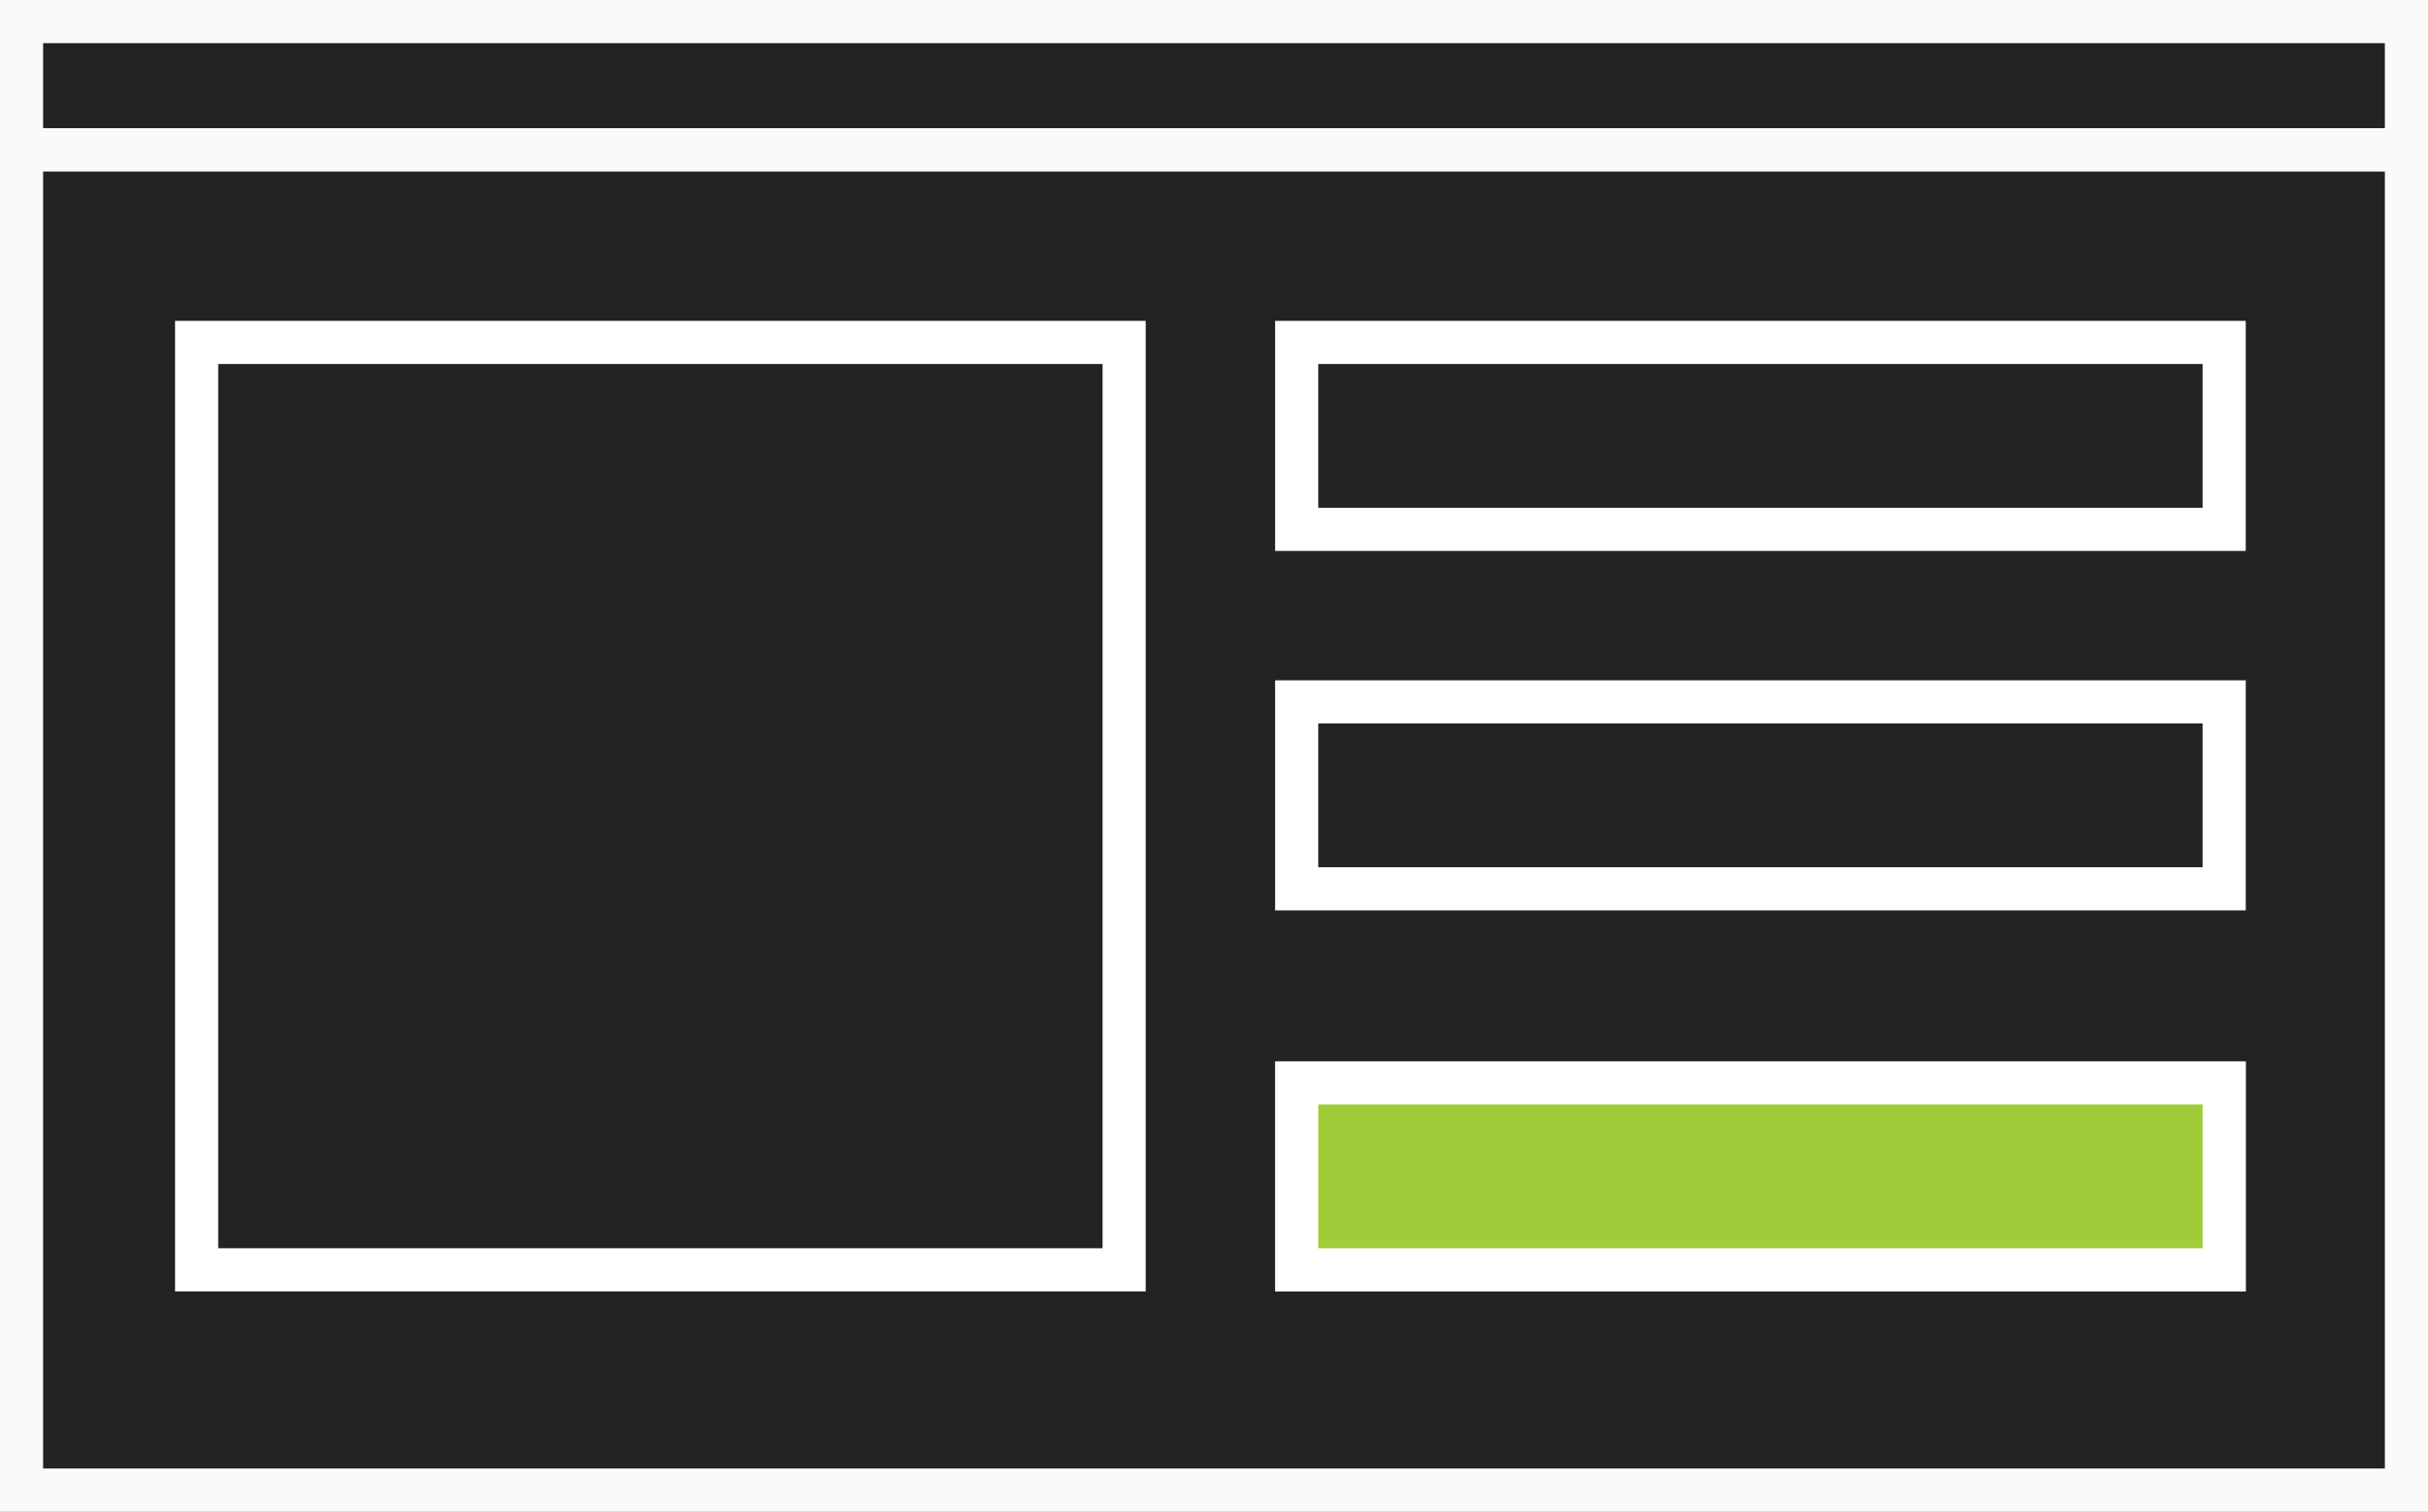 <svg xmlns="http://www.w3.org/2000/svg" width="337.697" height="210.264" viewBox="0 0 337.697 210.264"><rect x="0" y="0" width="337.697" height="210.264" fill="#808080" stroke="none"/><defs><style>.a{fill:#232323;}.b{fill:#fafafa;}.c{fill:#fff;}.d{fill:#a0cc3a;}</style></defs><g transform="translate(-280.651 -1501.848)"><rect class="a" width="331.697" height="186.437" transform="translate(615.348 1709.112) rotate(180)"/><path class="b" d="M-3-3H334.7V189.437H-3ZM328.7,3H3V183.437H328.7Z" transform="translate(615.348 1709.112) rotate(180)"/><rect class="a" width="331.697" height="17.827" transform="translate(615.348 1522.675) rotate(180)"/><path class="b" d="M-3-3H334.7V20.827H-3ZM328.7,3H3V14.827H328.7Z" transform="translate(615.348 1522.675) rotate(180)"/><rect class="a" width="135" height="135" transform="translate(305 1546.48)"/><path class="c" d="M6,6V129H129V6H6M0,0H135V135H0Z" transform="translate(305 1546.48)"/><rect class="a" width="135" height="32" transform="translate(458 1546.48)"/><path class="c" d="M6,6V26H129V6H6M0,0H135V32H0Z" transform="translate(458 1546.48)"/><rect class="a" width="135" height="32" transform="translate(458 1596.48)"/><path class="c" d="M6,6V26H129V6H6M0,0H135V32H0Z" transform="translate(458 1596.48)"/><rect class="d" width="135" height="32" transform="translate(458 1649.48)"/><path class="c" d="M6,6V26H129V6H6M0,0H135V32H0Z" transform="translate(458 1649.48)"/></g></svg>